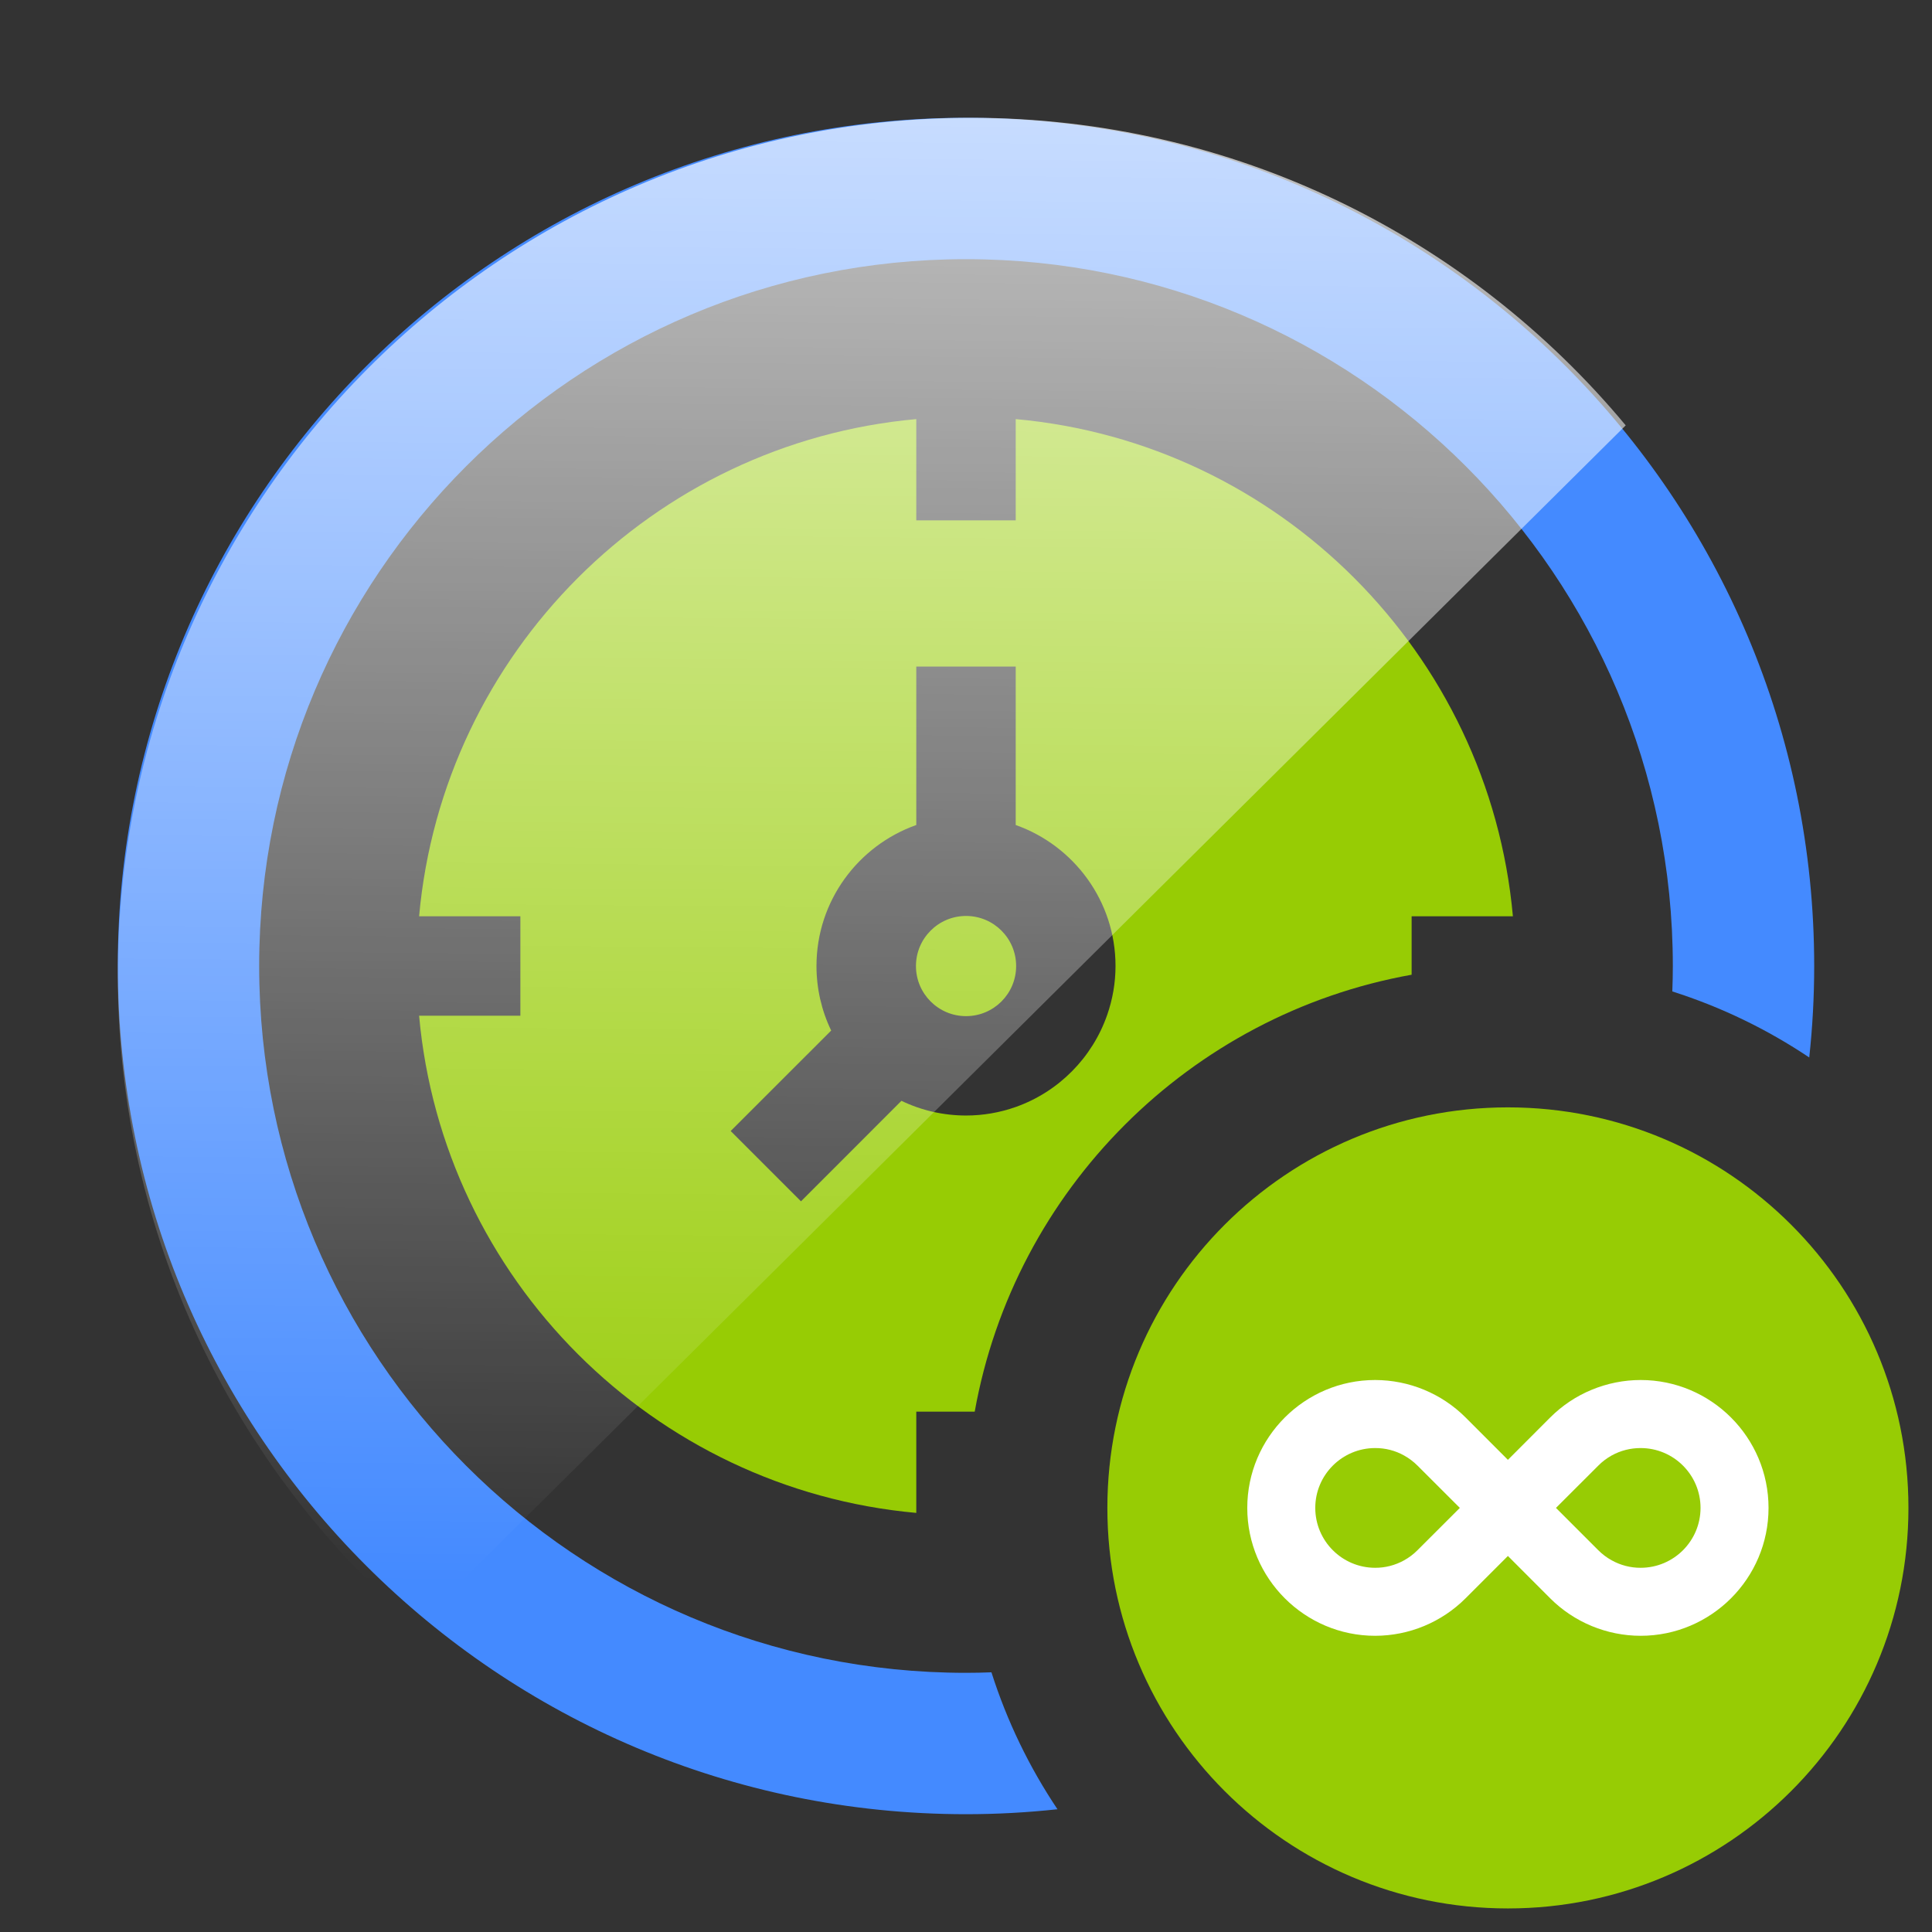 <svg xmlns="http://www.w3.org/2000/svg" width="41" height="41" viewBox="0 0 41 41" fill="none"><rect x="0" y="0" width="41" height="41" fill="#333333" stroke="none"/><g clip-path="url(#clip0_5402_649)"><path d="M20.501 19.438C21.088 19.438 21.564 19.914 21.564 20.501C21.564 21.088 21.088 21.564 20.501 21.564C19.914 21.564 19.438 21.088 19.438 20.501C19.438 19.914 19.914 19.438 20.501 19.438Z" fill="#97CC04"></path><path fill-rule="evenodd" clip-rule="evenodd" d="M21.555 8.894C27.141 9.397 31.603 13.859 32.106 19.445H29.957V20.685C25.244 21.53 21.53 25.244 20.685 29.957H19.445V32.106C13.859 31.603 9.397 27.141 8.894 21.555H11.043V19.445H8.894C9.397 13.859 13.859 9.397 19.445 8.894V11.043H21.555V8.894ZM19.445 17.508C18.213 17.944 17.327 19.12 17.327 20.5C17.327 20.974 17.433 21.443 17.639 21.87L15.506 24.002L16.998 25.494L19.13 23.361C19.557 23.567 20.026 23.673 20.5 23.673C20.859 23.673 21.216 23.612 21.555 23.492C22.463 23.171 23.181 22.447 23.497 21.536C23.61 21.211 23.673 20.863 23.673 20.5C23.673 19.12 22.787 17.944 21.555 17.508V14.146H19.445V17.508Z" fill="#97CC04"></path><path d="M20.5 2.5C30.441 2.5 38.5 10.559 38.5 20.5C38.5 21.156 38.464 21.804 38.395 22.441C37.507 21.846 36.53 21.371 35.489 21.04C35.496 20.861 35.5 20.681 35.5 20.5C35.5 12.216 28.784 5.5 20.5 5.5C12.216 5.5 5.5 12.216 5.5 20.5C5.5 28.784 12.216 35.5 20.5 35.5C20.681 35.5 20.861 35.496 21.04 35.489C21.371 36.53 21.846 37.507 22.441 38.395C21.804 38.464 21.156 38.5 20.5 38.5C10.559 38.5 2.5 30.441 2.5 20.5C2.5 10.559 10.559 2.5 20.5 2.5Z" fill="#448AFF"></path><path d="M32 23.5C27.306 23.5 23.5 27.306 23.5 32C23.5 36.694 27.306 40.5 32 40.5C36.694 40.5 40.5 36.694 40.5 32C40.5 27.306 36.694 23.5 32 23.5Z" fill="#97CC04"></path><path d="M33.779 34.507C34.108 34.643 34.461 34.714 34.817 34.714C36.313 34.714 37.531 33.496 37.531 32C37.531 30.504 36.313 29.286 34.817 29.286C34.461 29.286 34.108 29.357 33.779 29.493C33.449 29.629 33.15 29.829 32.898 30.081L32 30.98L31.102 30.081C30.593 29.572 29.902 29.287 29.183 29.286C27.687 29.286 26.469 30.504 26.469 32C26.469 33.496 27.687 34.714 29.183 34.714C29.903 34.713 30.593 34.427 31.102 33.918L32 33.02L32.898 33.919C33.15 34.171 33.449 34.37 33.779 34.507Z" fill="white"></path><path d="M29.797 30.888C29.61 30.783 29.398 30.729 29.183 30.73C28.482 30.73 27.912 31.299 27.912 32C27.912 32.701 28.482 33.271 29.183 33.271C29.397 33.272 29.609 33.217 29.796 33.113C29.901 33.055 29.997 32.983 30.081 32.898L30.98 32L30.081 31.102C29.997 31.018 29.902 30.946 29.797 30.888ZM34.817 30.73C34.599 30.73 34.392 30.783 34.203 30.887C34.099 30.945 34.003 31.017 33.919 31.102L33.02 32L33.918 32.898C34.003 32.983 34.098 33.055 34.202 33.112C34.39 33.217 34.602 33.272 34.817 33.271C35.518 33.271 36.088 32.701 36.088 32C36.088 31.3 35.518 30.73 34.817 30.73Z" fill="#97CC04"></path><path opacity="0.7" d="M20.604 2.5C10.605 2.5 2.5 10.639 2.5 20.679C2.5 26.211 4.96 31.166 8.842 34.5L34.5 9.027C31.179 5.037 26.187 2.5 20.604 2.5Z" fill="url(#paint0_linear_5402_649)"></path></g><defs><linearGradient id="paint0_linear_5402_649" x1="19.811" y1="2.5" x2="19.531" y2="33.686" gradientUnits="userSpaceOnUse"><stop stop-color="white"></stop><stop offset="1" stop-color="white" stop-opacity="0"></stop></linearGradient><clipPath id="clip0_5402_649"><rect width="40" height="40" fill="white" transform="translate(0.5 0.5)"></rect></clipPath></defs></svg>